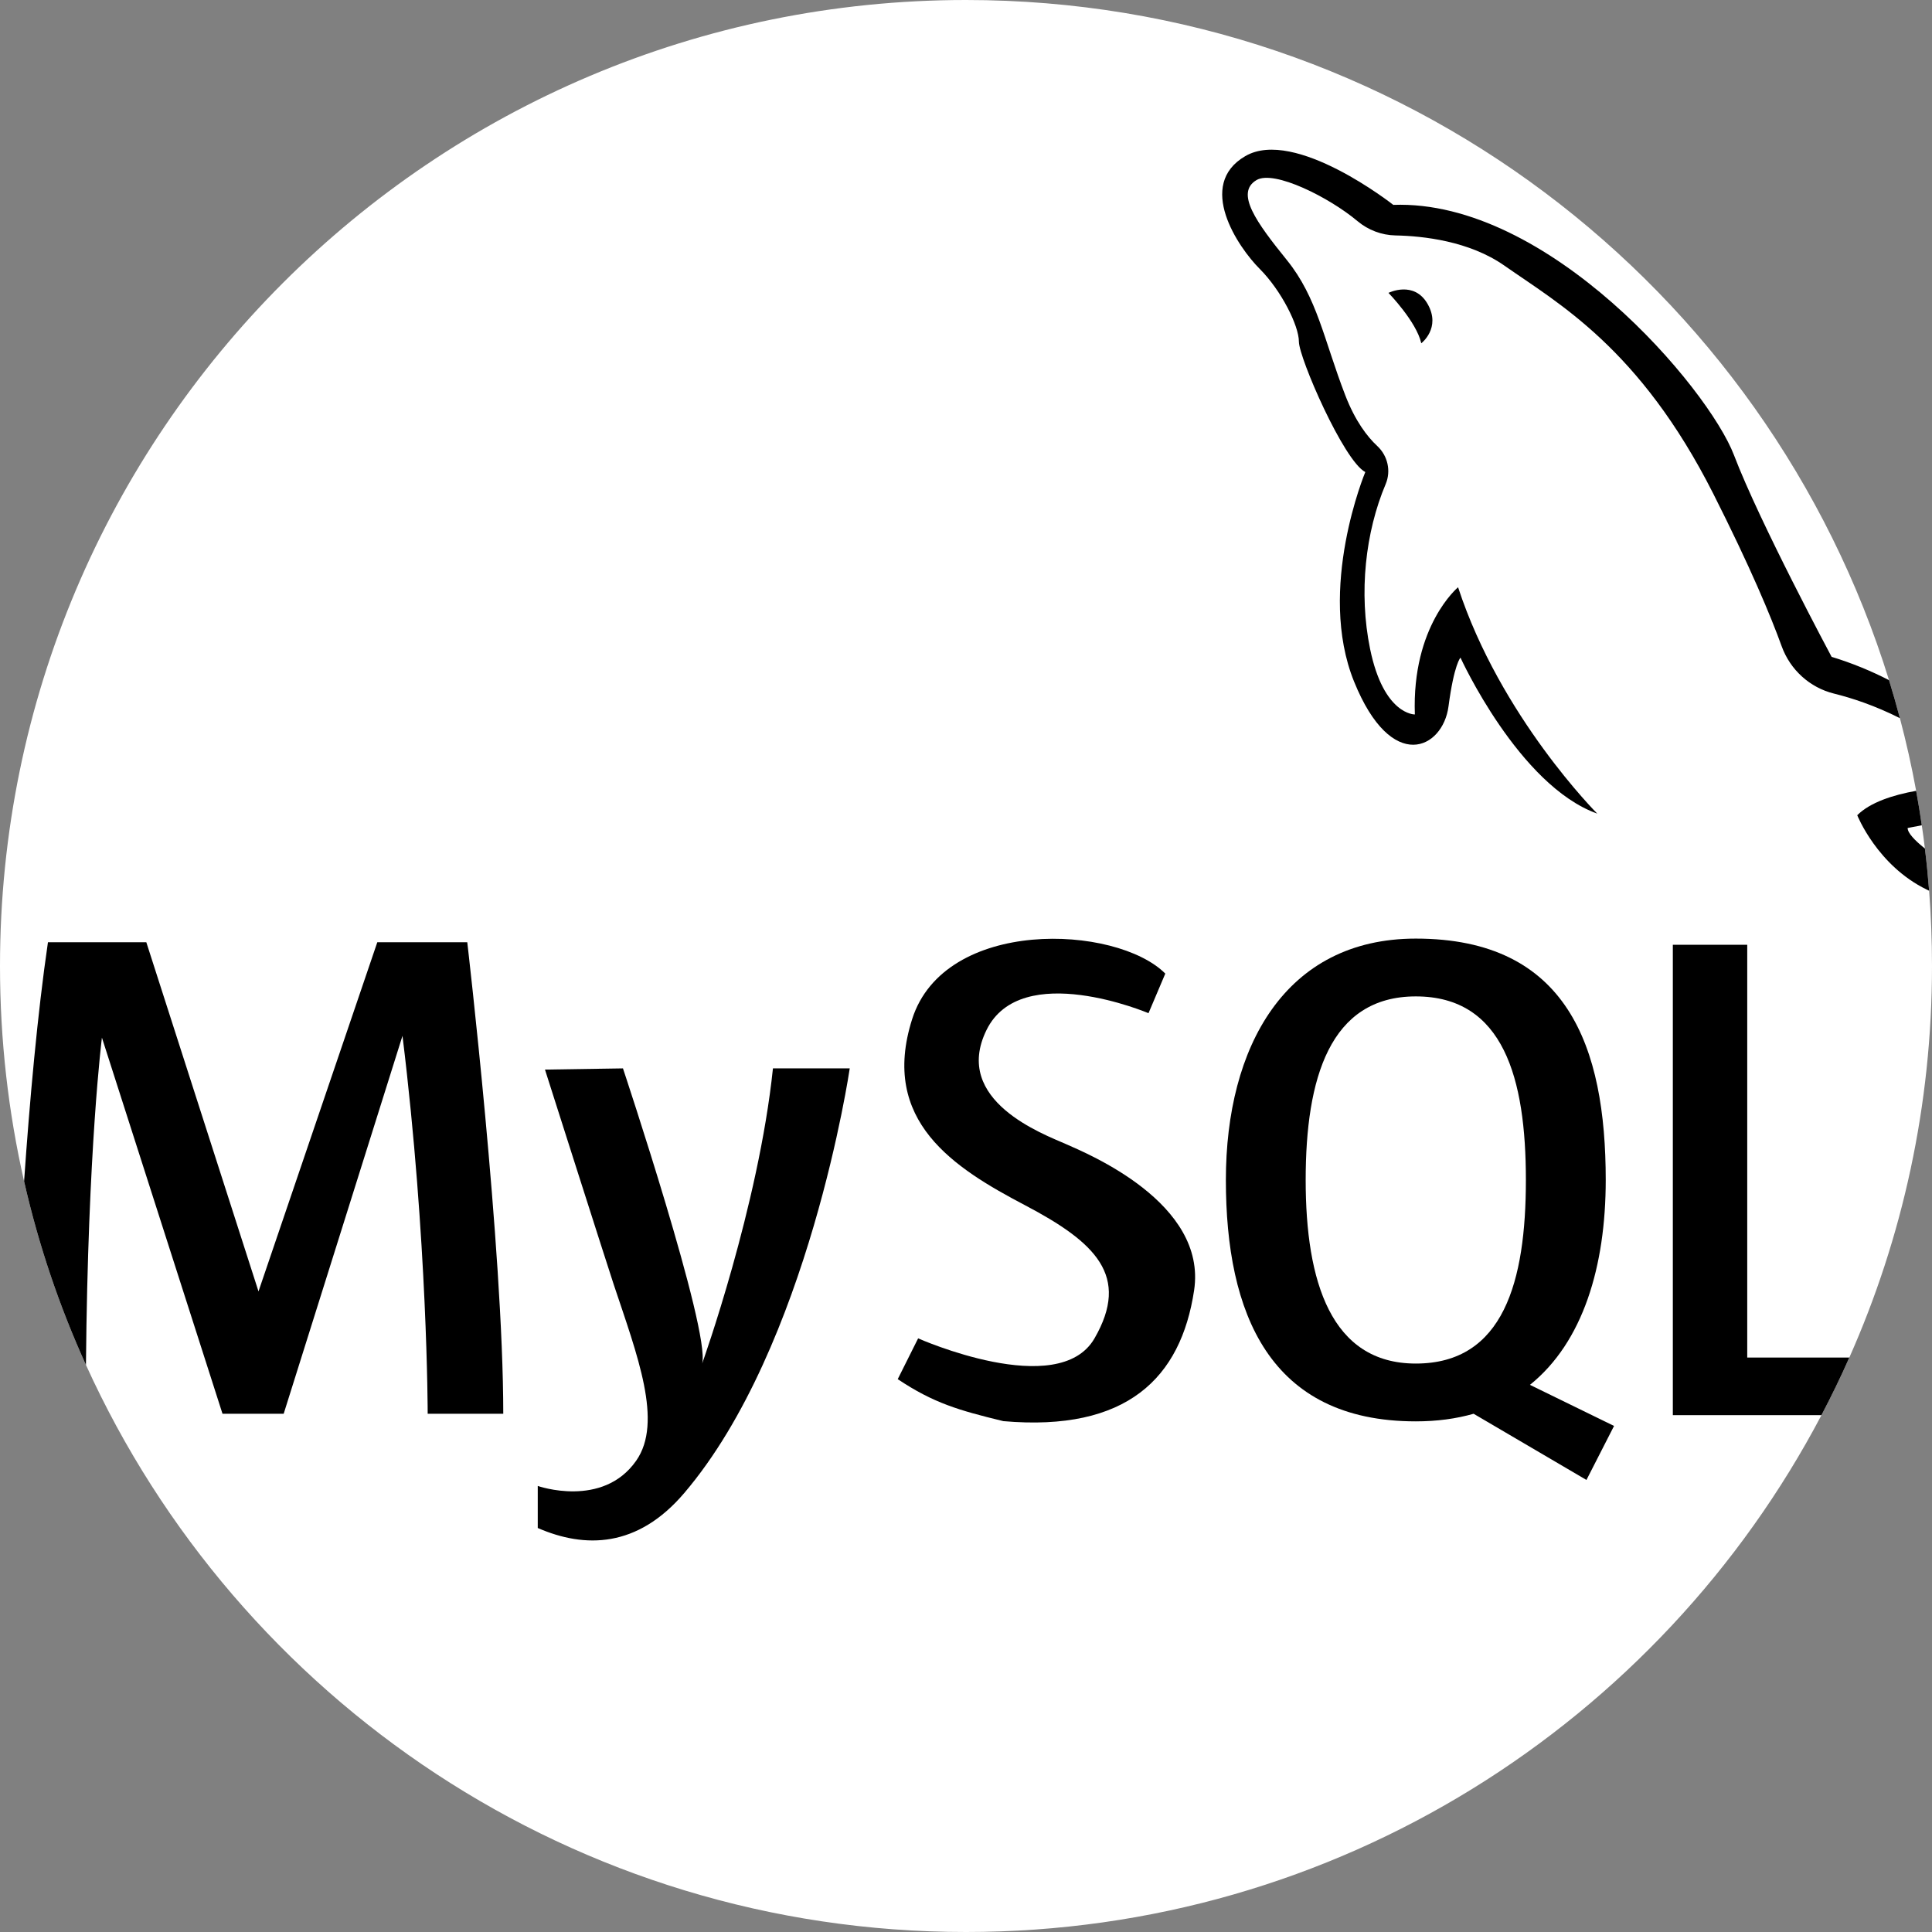 <?xml version="1.0"?>
<svg xmlns="http://www.w3.org/2000/svg" xmlns:xlink="http://www.w3.org/1999/xlink" xmlns:svgjs="http://svgjs.com/svgjs" version="1.1" width="512" height="512" x="0" y="0" viewBox="0 0 512 512" style="enable-background:new 0 0 512 512" xml:space="preserve" class=""><rect x="0" y="0" width="512" height="512" fill="#808080" stroke="none"/><g>
<path xmlns="http://www.w3.org/2000/svg" style="" d="M512,256c0,36.937-7.826,72.056-21.911,103.769c-2.288,5.183-4.765,10.271-7.387,15.266  C439.85,456.474,354.408,512,256,512c-103.685,0-192.972-61.639-233.221-150.277c-7.022-15.464-12.549-31.744-16.394-48.661  C2.205,294.713,0,275.613,0,256C0,114.615,114.615,0,256,0c115.012,0,212.302,75.839,244.611,180.245  c1.024,3.323,1.985,6.687,2.884,10.073v0.01c1.672,6.332,3.114,12.737,4.305,19.247c0.554,3.03,1.055,6.071,1.494,9.132  c0.303,2.048,0.585,4.096,0.825,6.165c0.46,3.699,0.825,7.429,1.118,11.18C511.739,242.636,512,249.292,512,256z" fill="#ffffff" data-original="#f2f2f2" class=""/>
<g xmlns="http://www.w3.org/2000/svg">
	<path style="" d="M367.961,77.614c0,0,7.42,7.632,8.691,13.355c0,0,5.3-4.028,1.696-10.387   C374.744,74.222,367.961,77.614,367.961,77.614z" fill="#000000" data-original="#5181a2" class=""/>
	<path style="" d="M503.495,190.318c-6.666-3.354-12.727-5.339-17.471-6.51c-6.416-1.588-11.609-6.311-13.855-12.528   c-2.884-7.973-8.255-20.888-18.139-40.458c-19.508-38.578-41.127-50.448-55.327-60.416c-9.32-6.541-21.567-7.868-28.881-8.014   c-3.688-0.073-7.241-1.421-10.073-3.793c-7.45-6.269-22.1-13.636-26.76-10.877c-5.726,3.396,0,11.243,8.046,21.201   c8.056,9.968,9.759,20.992,15.475,35.83c2.644,6.844,5.831,10.982,8.485,13.448c2.779,2.591,3.688,6.614,2.215,10.104   c-5.371,12.696-7.168,28.776-4.127,43.645c3.605,17.596,11.87,17.387,11.87,17.387c-0.846-23.531,11.452-33.708,11.452-33.708   c11.233,34.335,36.885,59.988,36.885,59.988c-20.773-7.419-36.247-41.336-36.247-41.336s-1.693,1.693-3.177,12.936   c-1.484,11.233-15.057,18.014-25.015-6.572c-9.968-24.597,2.967-55.547,2.967-55.547c-5.726-2.968-17.596-30.312-17.596-34.555   c0-4.232-4.671-13.563-10.386-19.289c-5.726-5.716-16.959-22.256-3.814-29.884c13.134-7.638,39.215,12.925,39.215,12.925   c41.127-1.484,83.519,48.546,90.3,66.351c6.781,17.805,25.861,53.426,25.861,53.426c5.413,1.641,10.501,3.762,15.214,6.175   C501.635,183.568,502.596,186.932,503.495,190.318z" fill="#000000" data-original="#5181a2" class=""/>
	<path style="" d="M511.237,236.053c-0.209-0.094-0.408-0.199-0.606-0.293c-13.145-6.363-18.442-19.717-18.442-19.717   c3.406-3.406,9.446-5.36,15.611-6.468c0.554,3.03,1.055,6.071,1.494,9.132c-2.299,0.449-3.751,0.721-3.751,0.721   c0,1.296,1.808,3.229,4.577,5.444C510.579,228.571,510.945,232.302,511.237,236.053z" fill="#000000" data-original="#5181a2" class=""/>
</g>
<g xmlns="http://www.w3.org/2000/svg">
	<path style="" d="M133.371,374.659H113.34c0,0,0-45.777-6.677-100.153L75.18,374.659H58.964l-31.953-99.673   c0,0-3.72,29.288-4.232,86.737c-7.022-15.464-12.549-31.744-16.394-48.661c1.473-21.264,3.542-44.44,6.322-63.352h26.07   l29.727,92.526l31.483-92.526h23.845C123.831,249.71,133.371,331.264,133.371,374.659z" fill="#000000" data-original="#ffa600" class=""/>
	<path style="" d="M144.423,283.452l20.668-0.318c0,0,23.212,69.637,20.987,78.222c0,0,14.945-41.655,18.761-78.222   h20.35c0,0-10.812,73.771-43.88,112.564c-12.375,14.517-26.262,14.695-38.799,9.236v-11.143c0,0,17.177,6.042,26.081-6.678   c7.168-10.24,0.322-27.898-5.938-46.671C161.135,335.896,144.423,283.452,144.423,283.452z" fill="#000000" data-original="#ffa600" class=""/>
</g>
<g xmlns="http://www.w3.org/2000/svg">
	<path style="" d="M237.908,365.491l5.405-10.812c0,0,37.204,16.534,46.742,0c9.539-16.534,0.318-25.438-18.442-35.296   c-18.76-9.858-38.475-22.258-29.89-49.287c8.586-27.028,54.056-25.12,67.093-12.083l-4.451,10.493c0,0-33.705-14.309-42.926,4.451   c-9.221,18.76,15.263,27.664,20.987,30.208c5.724,2.544,37.521,15.58,34.024,38.793s-17.807,37.521-50.558,34.659   C254.124,373.758,247.447,371.85,237.908,365.491z" fill="#000000" data-original="#5181a2" class=""/>
	<path style="" d="M405.452,367c14.054-11.295,20.083-31.389,20.083-54.293c0-35.328-10.167-63.969-50.333-63.969   c-34.586,0-50.333,28.641-50.333,63.969s11.515,63.969,50.333,63.969c5.622,0,10.721-0.7,15.318-2.017l29.905,17.544l7.314-14.315   L405.452,367z M375.202,361.357c-22.507,0-29.184-21.786-29.184-48.65c0-26.875,6.363-48.65,29.184-48.65   c23.28,0,29.174,21.776,29.174,48.65C404.375,339.571,398.482,361.357,375.202,361.357z" fill="#000000" data-original="#5181a2" class=""/>
	<path style="" d="M490.088,359.769c-2.288,5.183-4.765,10.271-7.387,15.266h-39.382V250.378h19.717v109.39H490.088z" fill="#000000" data-original="#5181a2" class=""/>
</g>
<g xmlns="http://www.w3.org/2000/svg">
</g>
<g xmlns="http://www.w3.org/2000/svg">
</g>
<g xmlns="http://www.w3.org/2000/svg">
</g>
<g xmlns="http://www.w3.org/2000/svg">
</g>
<g xmlns="http://www.w3.org/2000/svg">
</g>
<g xmlns="http://www.w3.org/2000/svg">
</g>
<g xmlns="http://www.w3.org/2000/svg">
</g>
<g xmlns="http://www.w3.org/2000/svg">
</g>
<g xmlns="http://www.w3.org/2000/svg">
</g>
<g xmlns="http://www.w3.org/2000/svg">
</g>
<g xmlns="http://www.w3.org/2000/svg">
</g>
<g xmlns="http://www.w3.org/2000/svg">
</g>
<g xmlns="http://www.w3.org/2000/svg">
</g>
<g xmlns="http://www.w3.org/2000/svg">
</g>
<g xmlns="http://www.w3.org/2000/svg">
</g>
</g></svg>

